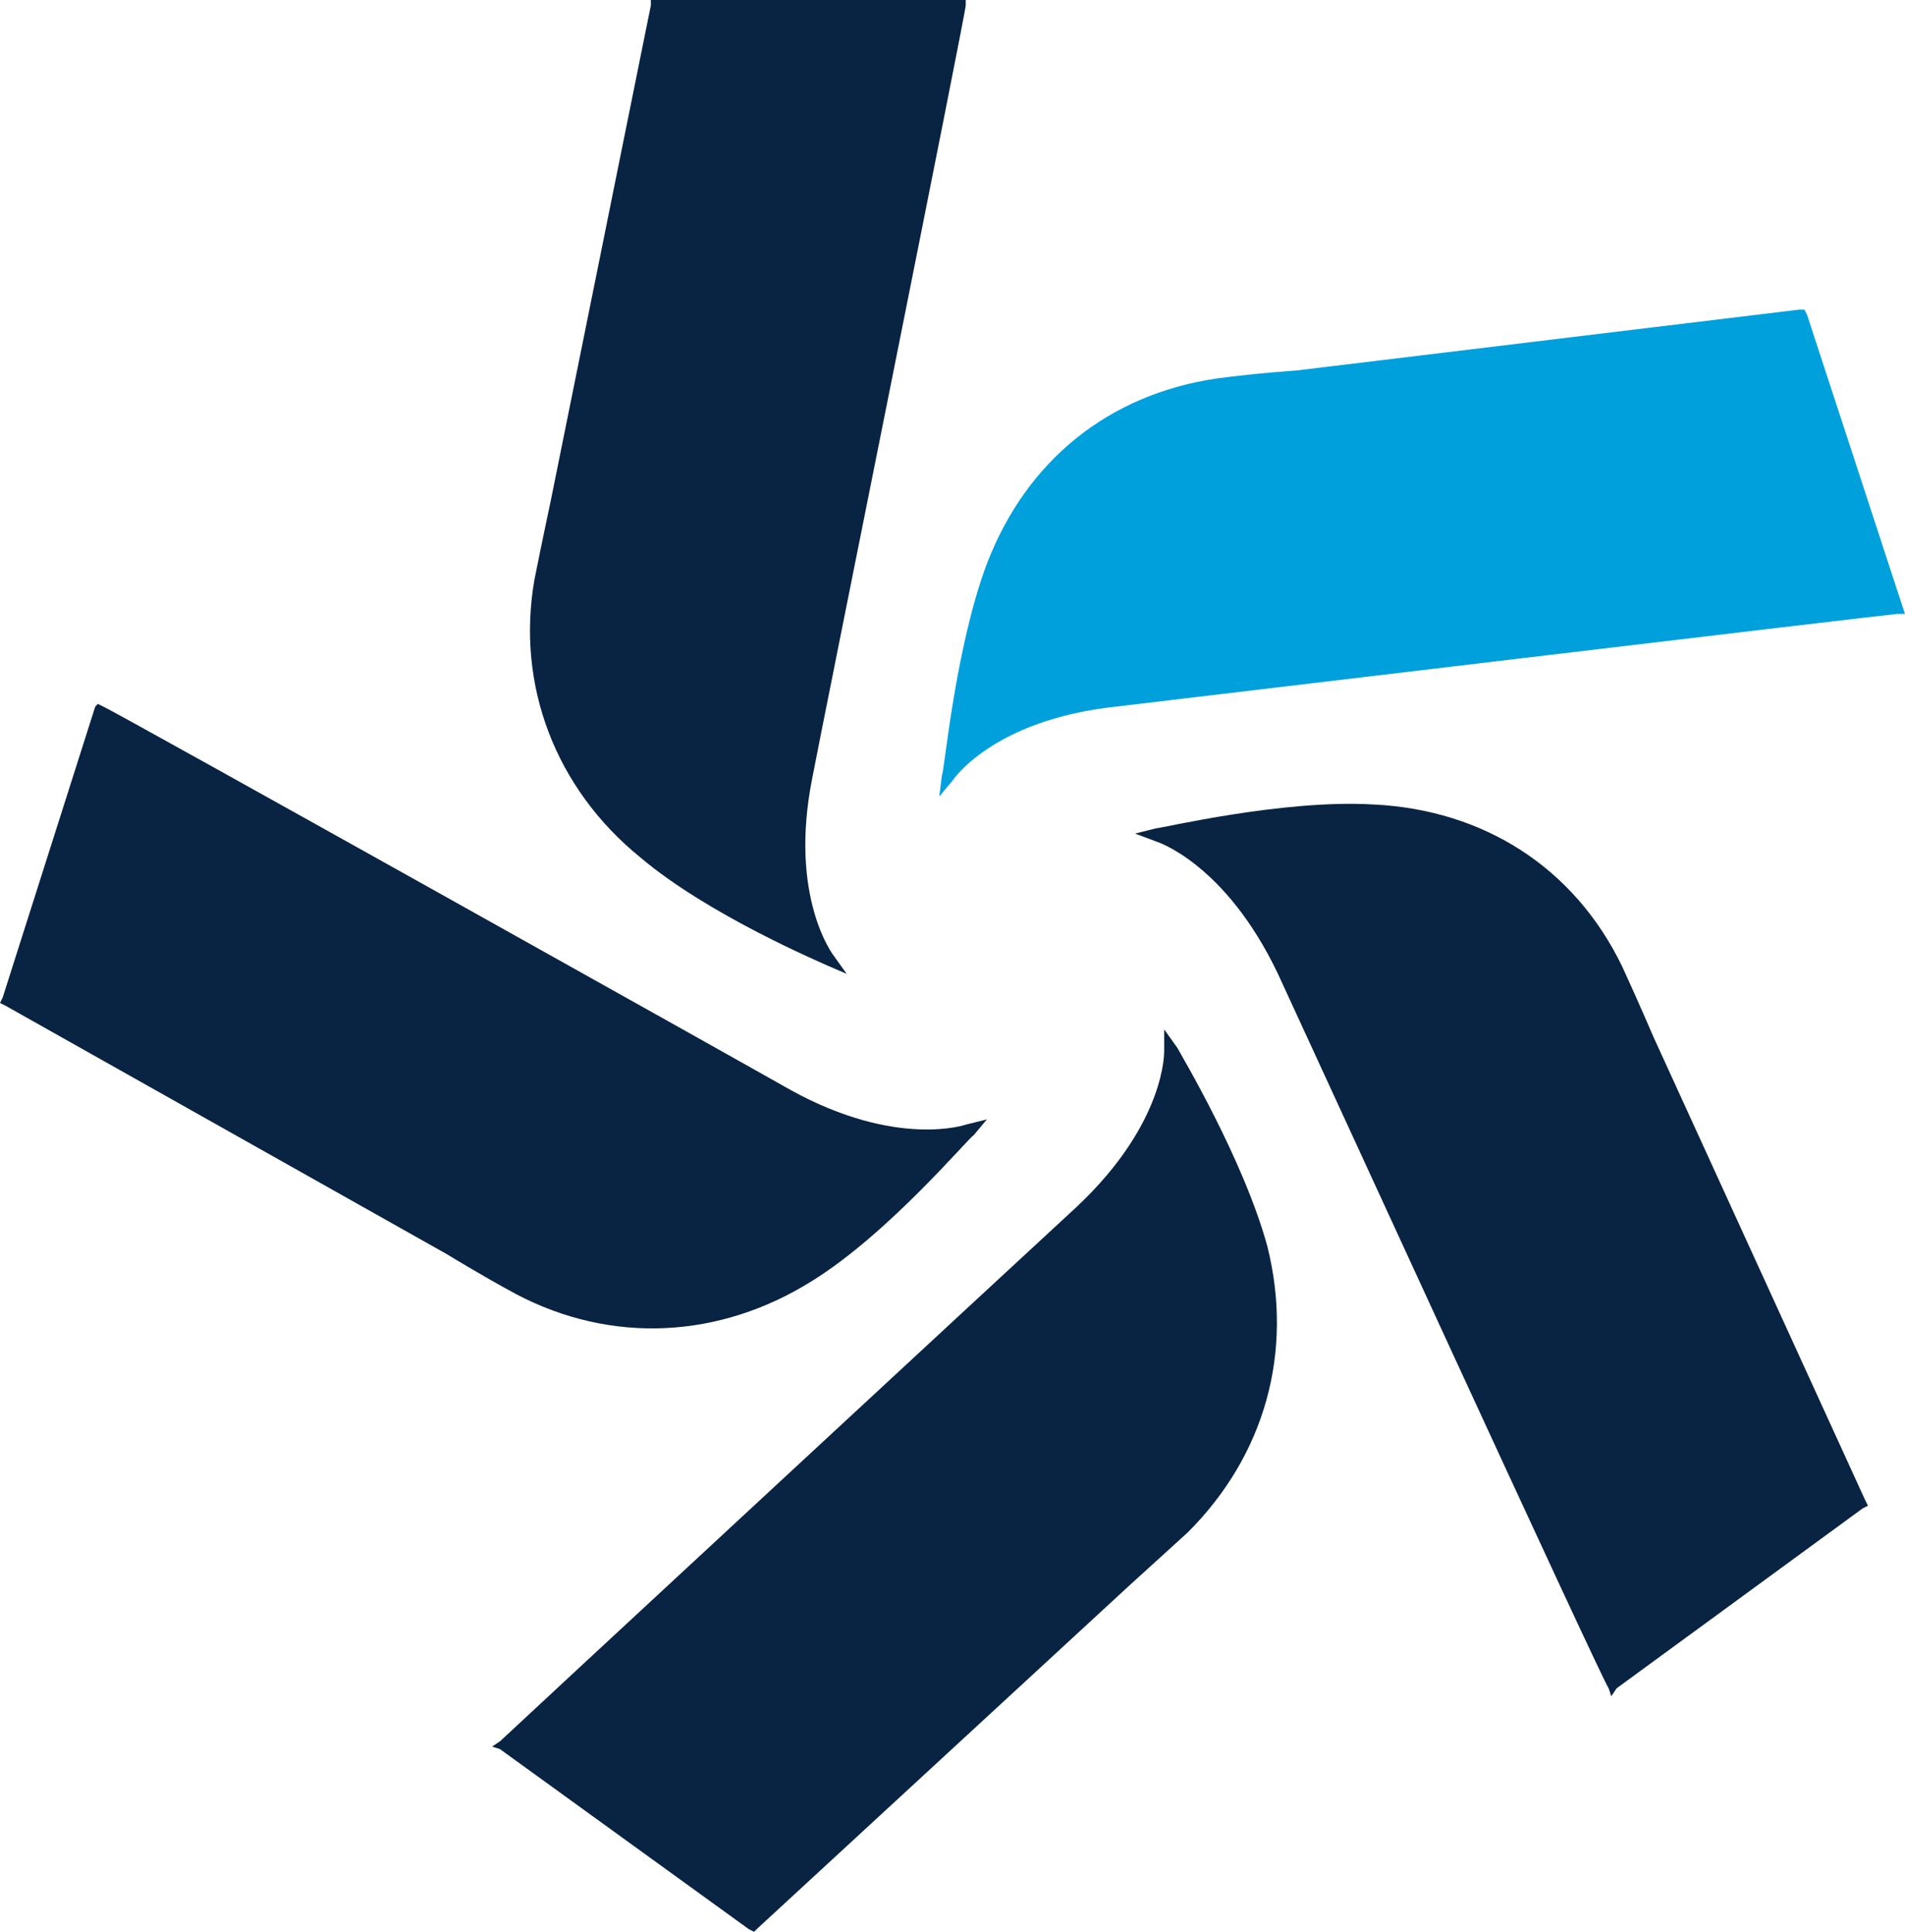 <?xml version="1.0" encoding="utf-8"?>
<!-- Generator: Adobe Illustrator 28.0.0, SVG Export Plug-In . SVG Version: 6.00 Build 0)  -->
<svg version="1.1" id="Calque_1" xmlns="http://www.w3.org/2000/svg" xmlns:xlink="http://www.w3.org/1999/xlink" x="0px" y="0px"
	 viewBox="0 0 72 73" style="enable-background:new 0 0 72 73;" xml:space="preserve">
<style type="text/css">
	.st0{fill:#00A0DC;}
	.st1{fill:#092342;}
</style>
<path class="st0" d="M71.9,22.9l-3.6-11l-0.1-0.2H68L49,14c0,0-1.5,0.1-3,0.3c-4.1,0.6-7.2,3.1-8.7,7c-1.2,3.2-1.6,7.8-1.7,8
	l-0.1,0.8l0.5-0.6c0,0,1.5-2.3,6.2-2.8c1.7-0.2,29.3-3.5,29.5-3.5l0.3,0L71.9,22.9L71.9,22.9L71.9,22.9z"/>
<path class="st1" d="M36.4,0L24.8,0h-0.2l0,0.2L20.8,19c0,0-0.3,1.4-0.6,2.9c-0.7,4,0.8,7.9,4,10.5c2.6,2.2,6.9,4,7.1,4.1l0.7,0.3
	l-0.5-0.7c0,0-1.7-2.2-0.8-6.7c0.3-1.6,5.8-28.9,5.8-29.2l0-0.3H36.4z M3.6,26.7l-3.5,11L0,37.9L0.2,38l16.7,9.4
	c0,0,1.3,0.8,2.6,1.5c3.6,1.9,7.7,1.7,11.2-0.5c2.9-1.8,5.9-5.4,6.1-5.5l0.5-0.6l-0.8,0.2c0,0-2.6,0.9-6.6-1.3
	c-1.4-0.8-25.7-14.4-26-14.5l-0.2-0.1L3.6,26.7L3.6,26.7L3.6,26.7z M18.9,66.1l9.4,6.8l0.2,0.1l0.1-0.1l14.1-13c0,0,1.1-1,2.2-2
	c2.9-2.9,4-6.8,3-10.8c-0.9-3.3-3.3-7.3-3.4-7.5L44,38.9v0.8c0,0,0.1,2.7-3.3,5.9c-1.2,1.1-21.6,20-21.8,20.2L18.6,66L18.9,66.1
	C18.9,66.1,18.9,66.1,18.9,66.1z M61.1,63.8l9.3-6.8l0.2-0.1l-0.1-0.2l-8-17.5c0,0-0.6-1.4-1.2-2.7c-1.8-3.7-5.2-5.9-9.4-6.1
	c-3.4-0.2-8,0.9-8.2,0.9l-0.8,0.2l0.8,0.3c0,0,2.6,0.8,4.6,5c0.7,1.5,12.3,26.8,12.5,27l0.1,0.3L61.1,63.8L61.1,63.8L61.1,63.8z"/>
</svg>
